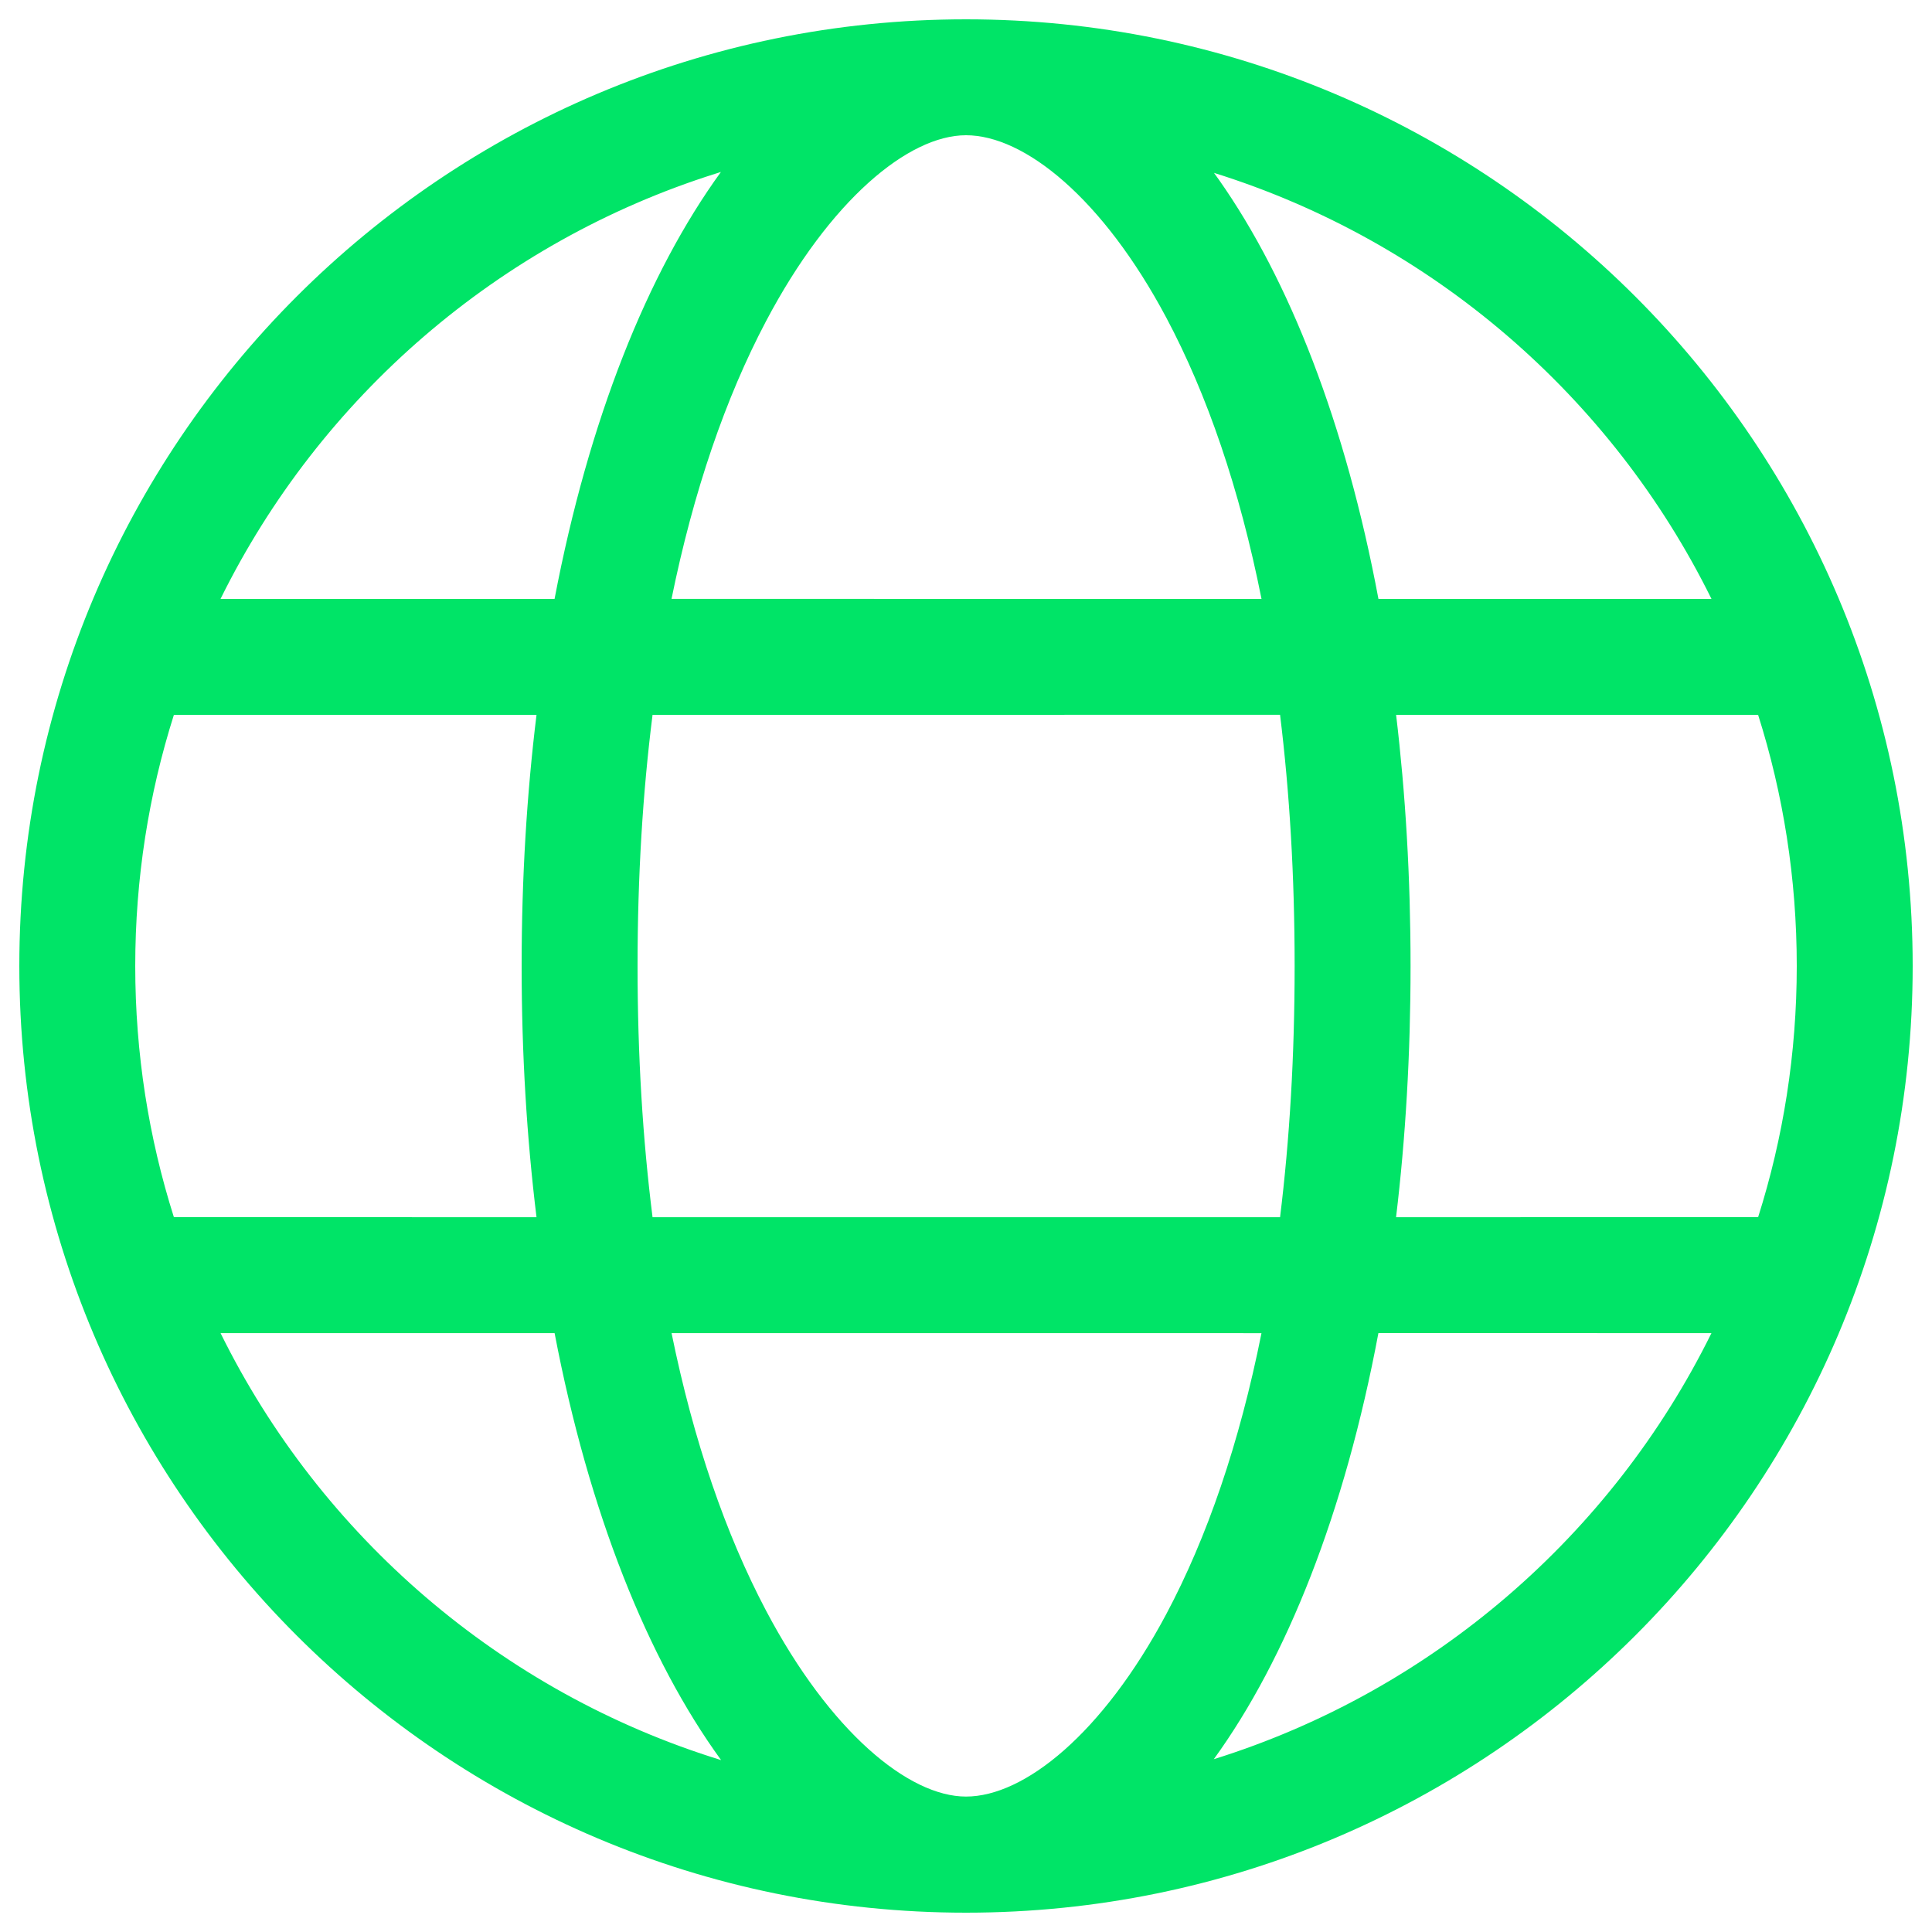 <?xml version="1.0" encoding="UTF-8"?>
<svg width="50px" height="50px" viewBox="0 0 50 50" version="1.1" xmlns="http://www.w3.org/2000/svg" xmlns:xlink="http://www.w3.org/1999/xlink">
    <title>Internet-green</title>
    <g id="Hydrogen" stroke="none" stroke-width="1" fill="none" fill-rule="evenodd">
        <g id="Icons/Outlines/Website" fill="#00E467" fill-rule="nonzero">
            <path d="M25,0.5 C38.531,0.5 49.5,11.469 49.5,25 C49.5,38.531 38.531,49.5 25,49.5 C11.469,49.5 0.5,38.531 0.5,25 C0.5,11.469 11.469,0.5 25,0.5 Z M32.647,34.502 L17.38,34.501 C17.949,37.293 18.78,39.703 19.826,41.684 C21.48,44.816 23.513,46.495 25,46.495 C26.513,46.495 28.535,44.863 30.18,41.779 C31.239,39.792 32.077,37.351 32.647,34.502 Z M14.353,34.501 L5.708,34.501 C8.301,39.757 12.979,43.8 18.662,45.551 C16.764,42.941 15.24,39.145 14.353,34.501 Z M44.292,34.501 L35.673,34.5 C34.801,39.152 33.298,42.928 31.413,45.528 C37.062,43.764 41.711,39.733 44.292,34.501 Z M13.885,18.5 L4.5,18.501 C3.85,20.551 3.5,22.735 3.5,25 C3.5,27.266 3.85,29.45 4.5,31.5 L13.885,31.501 C13.634,29.457 13.5,27.282 13.5,25 C13.5,22.718 13.634,20.544 13.885,18.5 Z M33.128,18.499 L16.888,18.5 C16.634,20.512 16.5,22.684 16.5,25 C16.5,27.316 16.634,29.488 16.888,31.501 L33.128,31.501 C33.375,29.494 33.505,27.323 33.505,25 C33.505,22.678 33.375,20.507 33.128,18.499 Z M45.5,18.501 L36.131,18.5 C36.375,20.538 36.505,22.712 36.505,25 C36.505,27.288 36.375,29.462 36.13,31.501 L45.5,31.5 C46.15,29.45 46.5,27.266 46.5,25 C46.5,22.735 46.15,20.551 45.5,18.501 Z M18.657,4.451 L18.526,4.492 C12.904,6.265 8.28,10.286 5.707,15.5 L14.352,15.5 C15.237,10.858 16.759,7.063 18.657,4.451 Z M25,3.5 C23.51,3.5 21.477,5.18 19.824,8.314 C18.778,10.295 17.948,12.707 17.379,15.499 L32.648,15.5 C32.079,12.648 31.241,10.207 30.182,8.218 C28.538,5.133 26.516,3.5 25,3.5 Z M31.418,4.474 L31.549,4.656 C33.371,7.249 34.824,10.958 35.674,15.5 L44.293,15.5 C41.712,10.269 37.065,6.238 31.418,4.474 Z" id="Internet"></path>
        </g>
    </g>
</svg>
